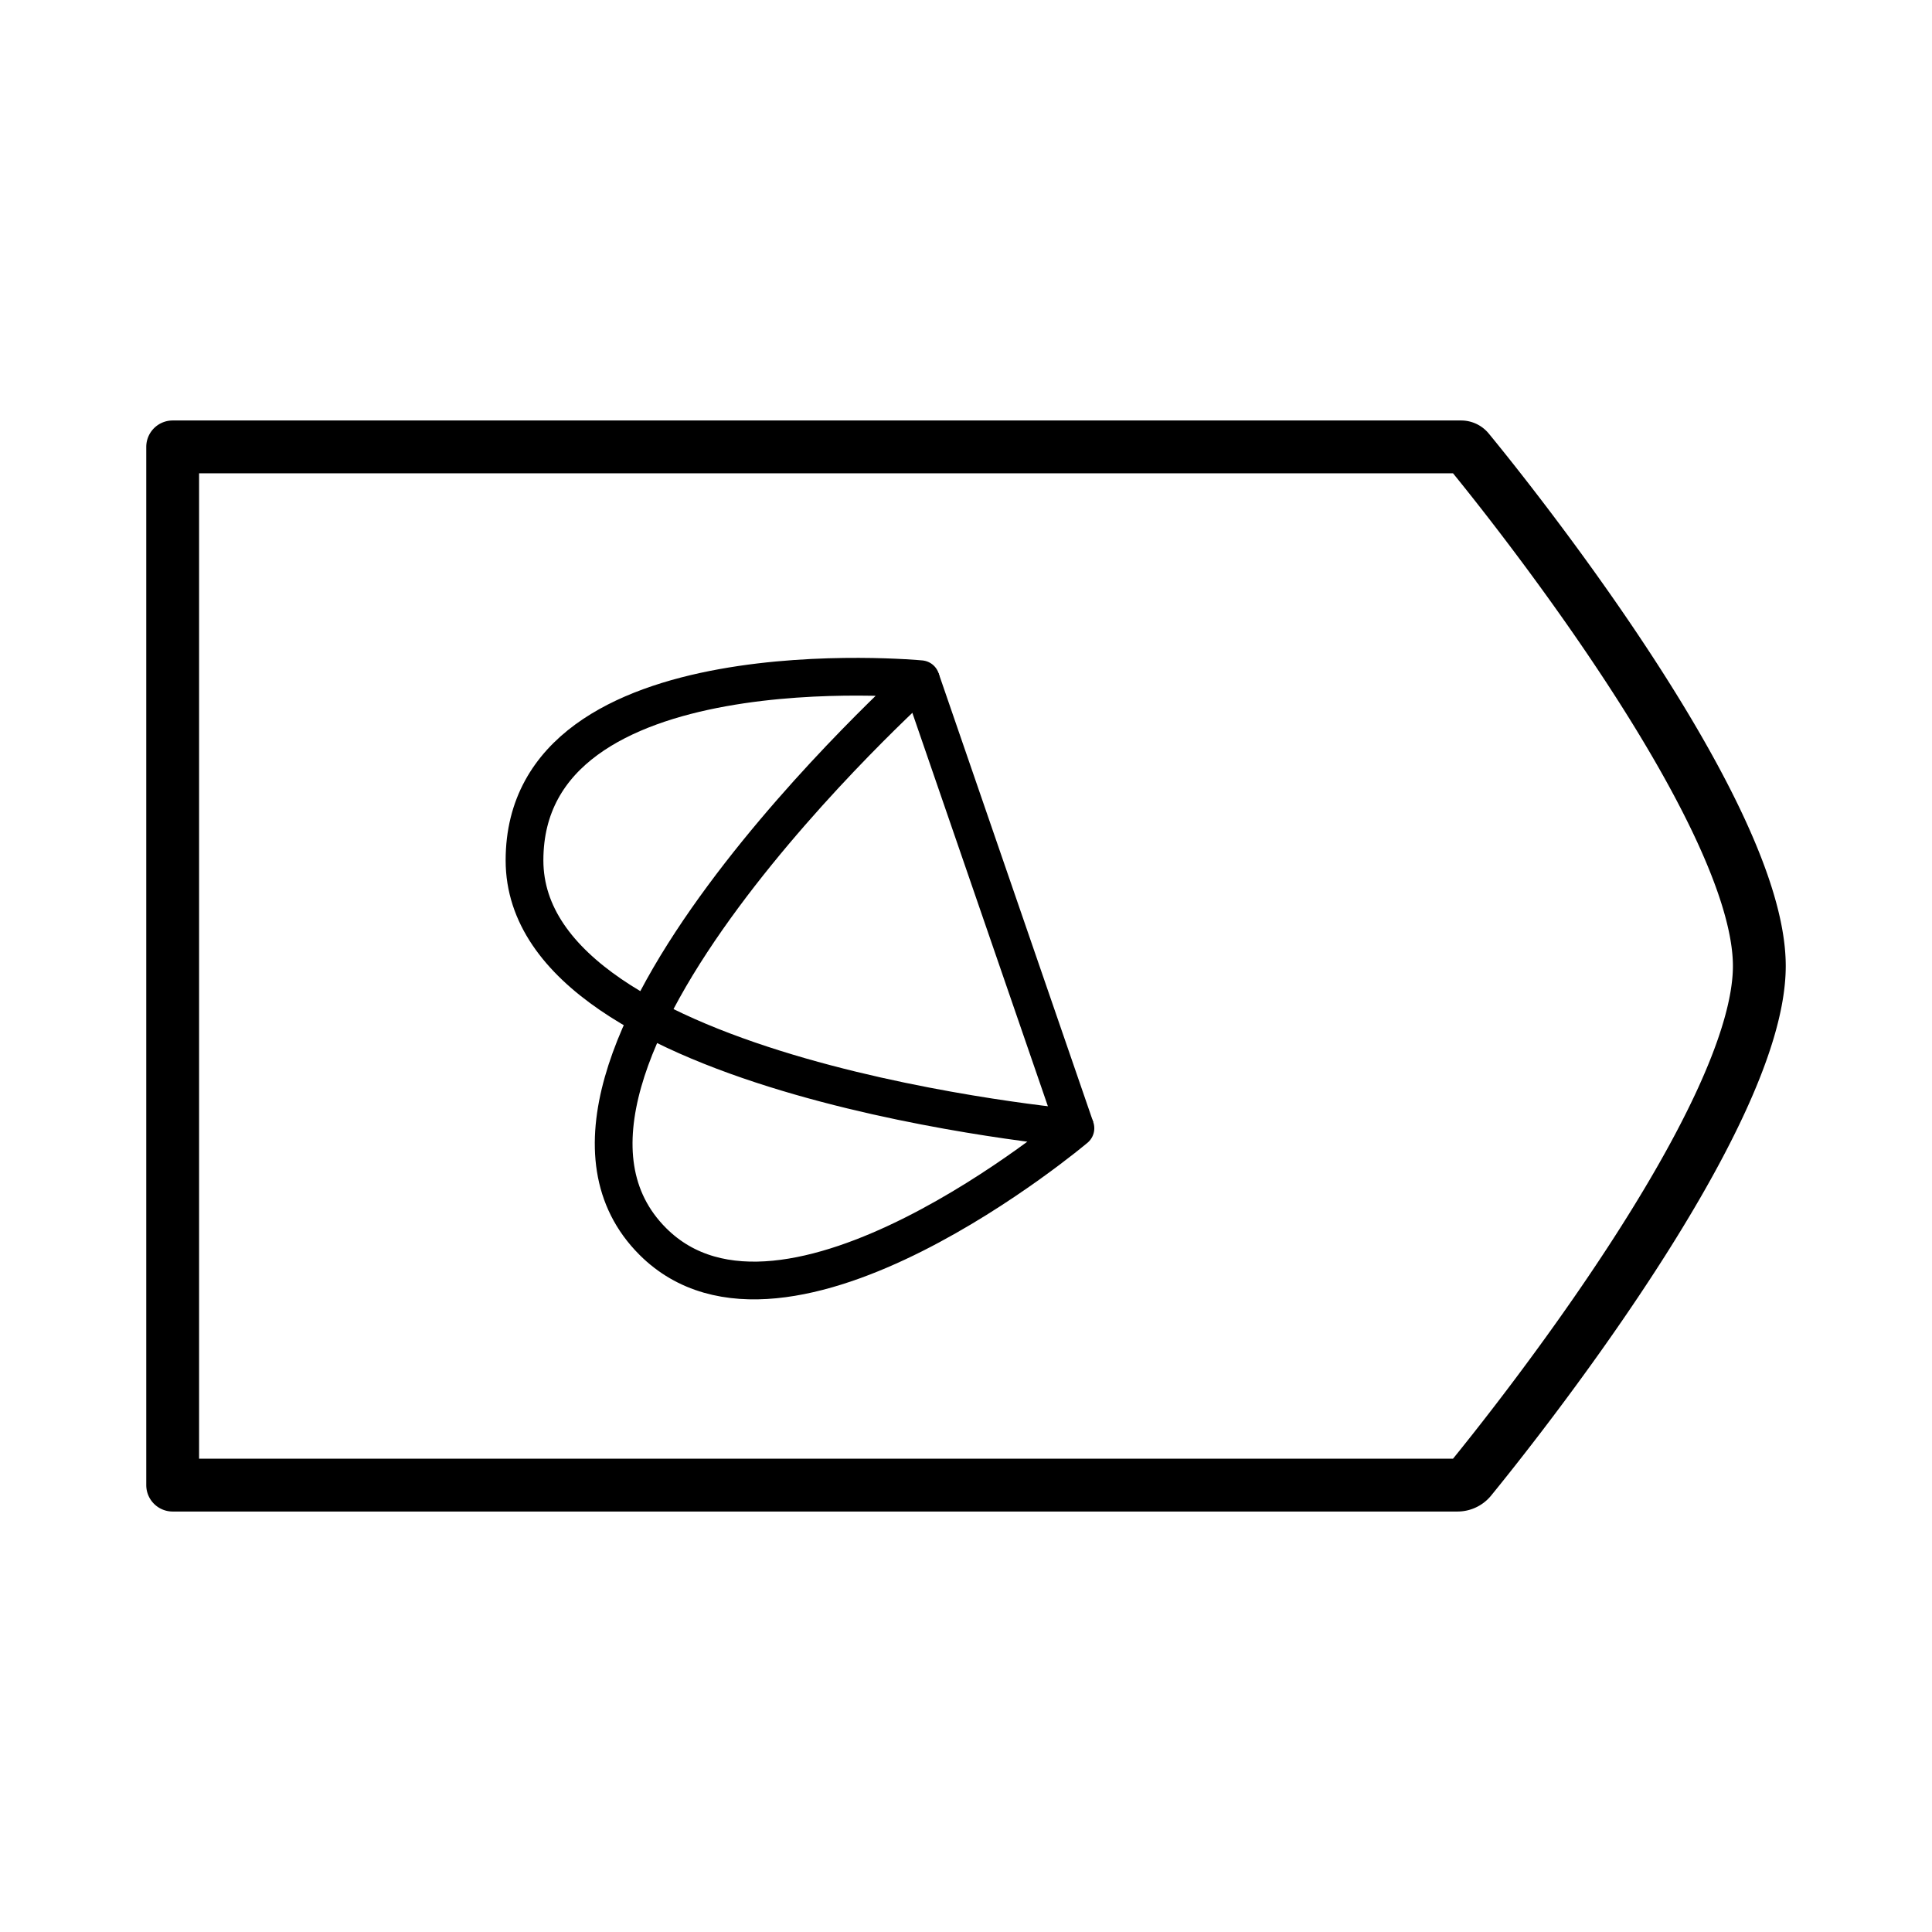 <svg id="Layer_1" data-name="Layer 1" xmlns="http://www.w3.org/2000/svg" viewBox="0 0 512 512"><defs><style>.cls-1,.cls-2{fill:none;stroke:#000;stroke-linejoin:round;}.cls-1{stroke-linecap:round;stroke-width:14px;}.cls-2{stroke-width:10px;}</style></defs><path class="cls-1" d="M386.26,393.57H45.76V118.43H387.2a2.48,2.48,0,0,1,1.92.9c8,9.7,77.12,95.09,77.12,136.67,0,40.68-66.18,123.28-76.51,135.93A4.5,4.5,0,0,1,386.26,393.57Z"/><path class="cls-2" d="M244,180s-105-10-105,48,146,71,146,71-77,65-112,30C128,284,244,180,244,180Z"/><line class="cls-2" x1="244" y1="180" x2="285" y2="299"/></svg>
